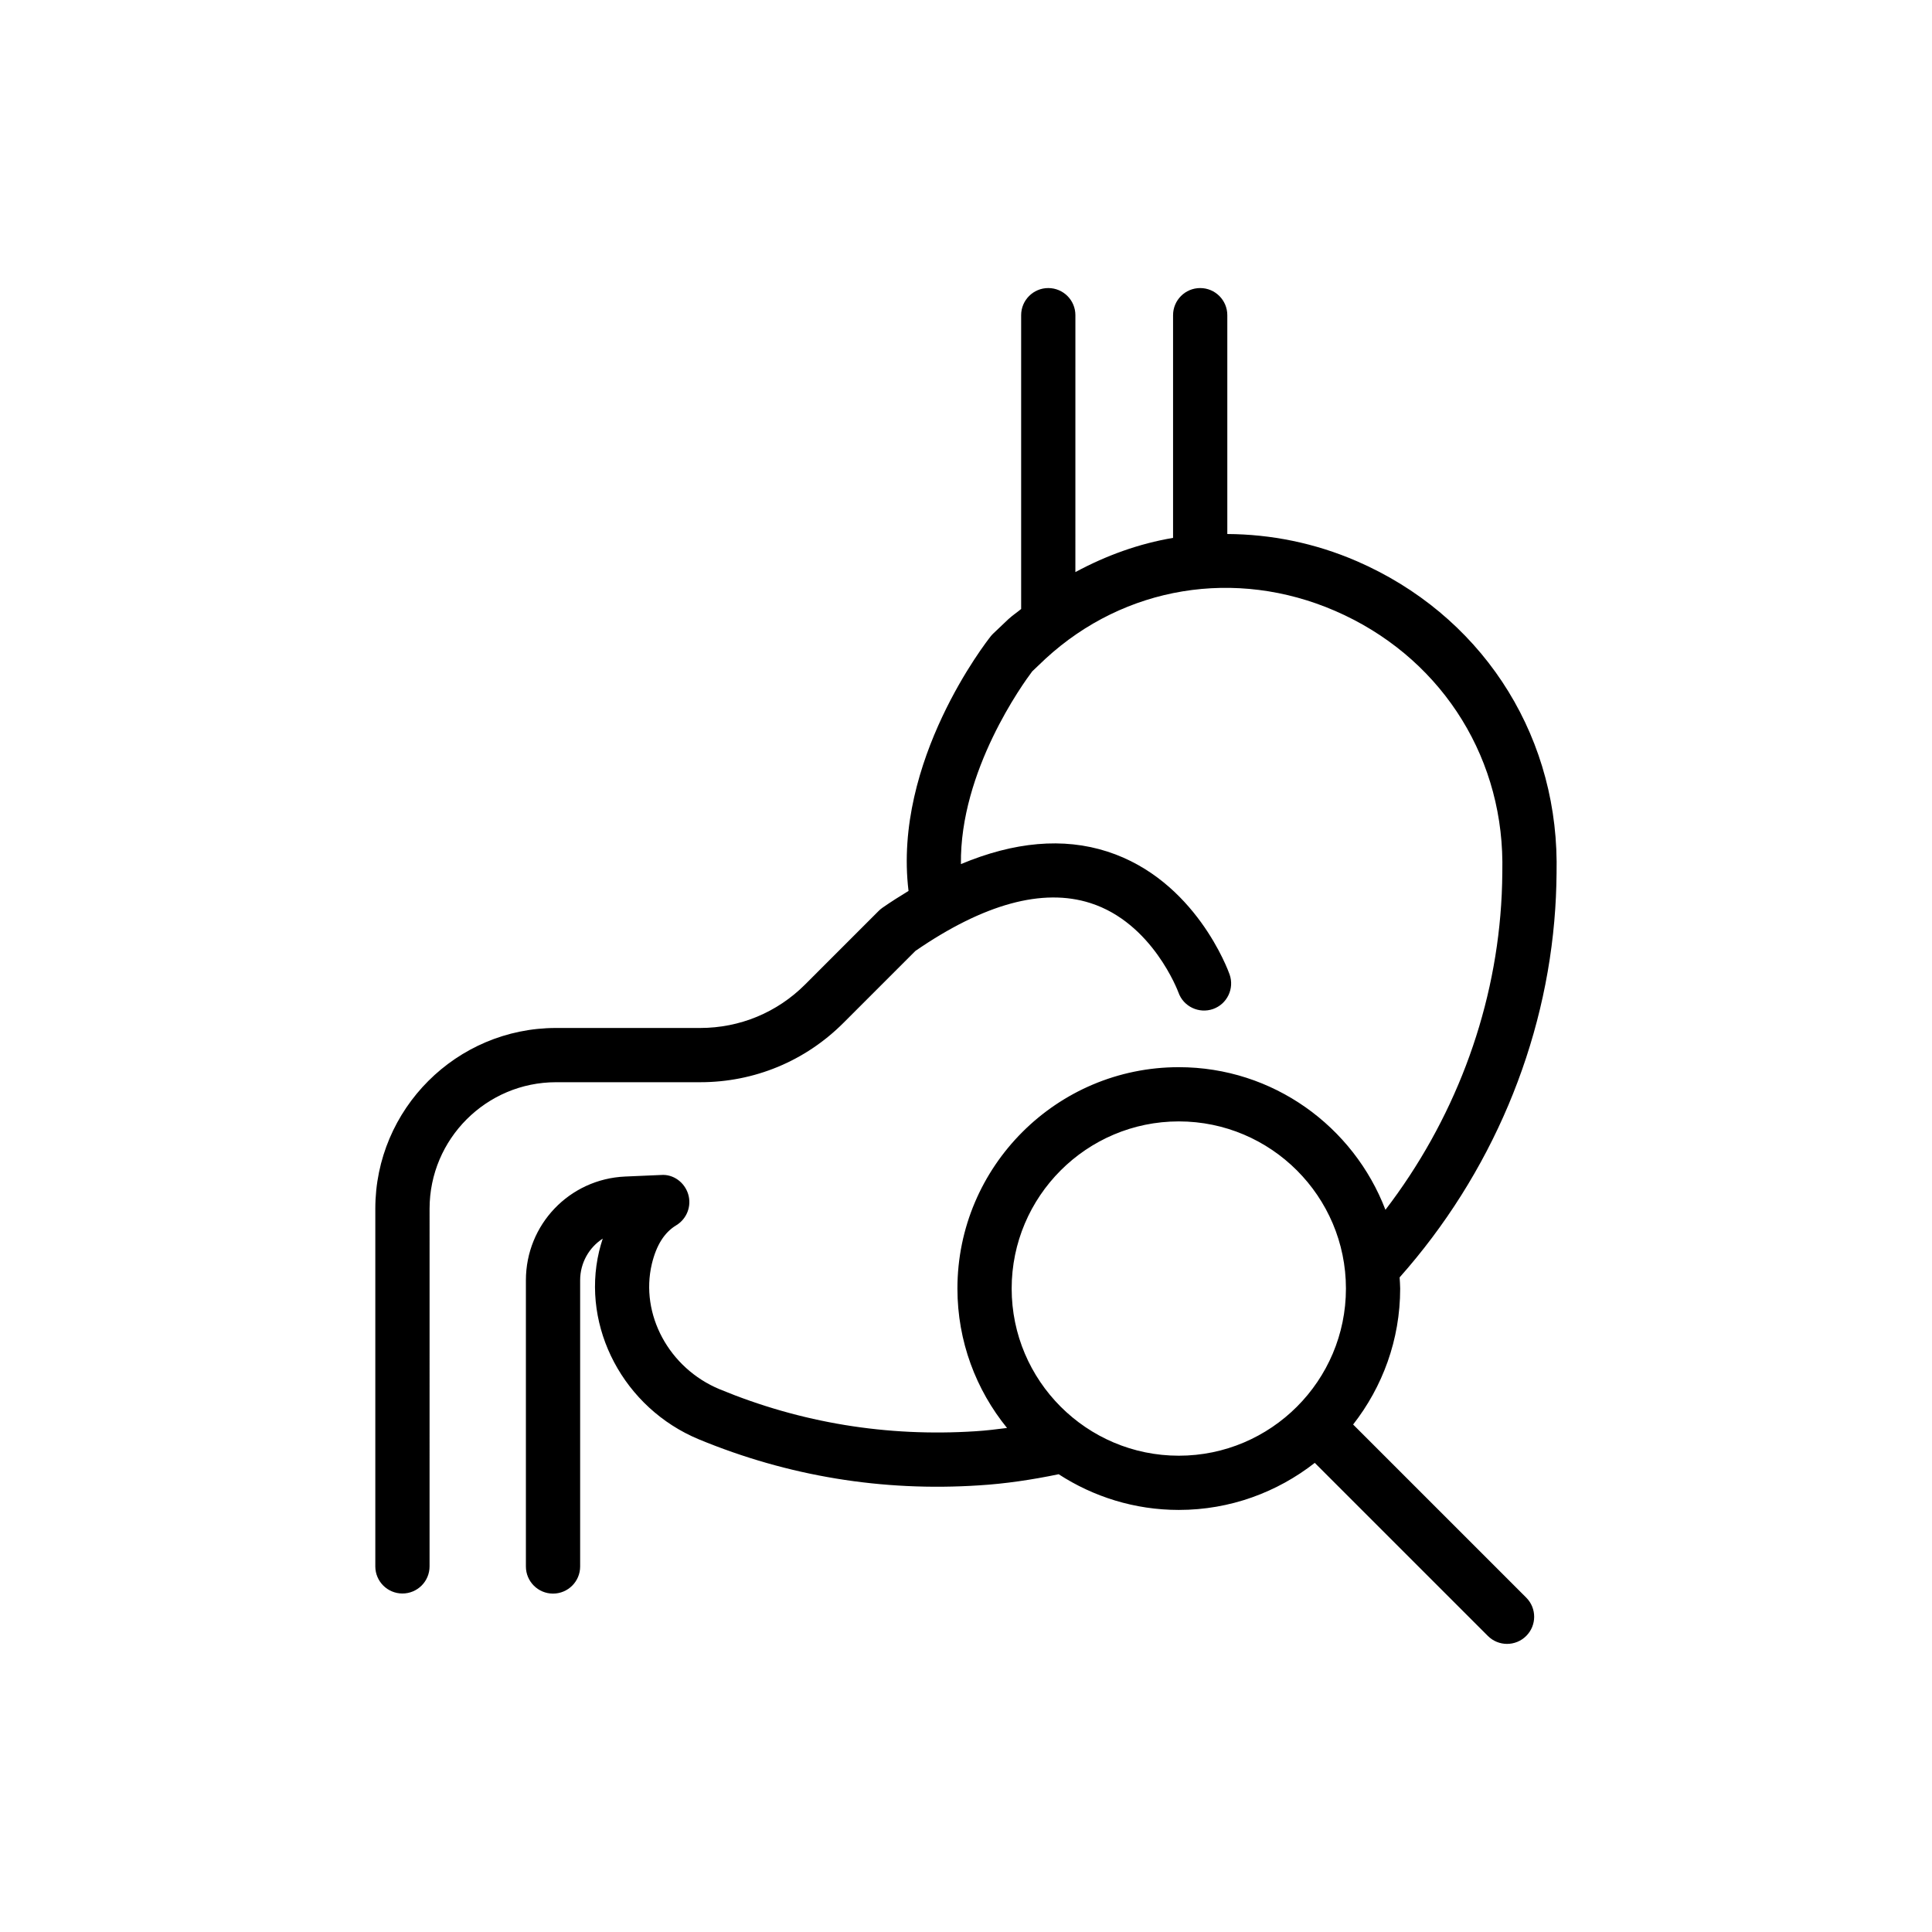 <?xml version="1.0" encoding="UTF-8"?>
<!-- The Best Svg Icon site in the world: iconSvg.co, Visit us! https://iconsvg.co -->
<svg fill="#000000" width="800px" height="800px" version="1.1" viewBox="144 144 512 512" xmlns="http://www.w3.org/2000/svg">
 <path d="m503.55 292.71c-11.184-4.848-22.816-7.125-34.301-7.191v-57.992c0-3.973-3.219-7.188-7.188-7.188s-7.188 3.215-7.188 7.188v59.02c-9.012 1.512-17.699 4.652-25.887 9.066l0.004-68.086c0-3.973-3.219-7.188-7.188-7.188s-7.188 3.215-7.188 7.188v77.863c-1.102 0.918-2.281 1.684-3.348 2.664l-4.016 3.812c-0.238 0.23-0.465 0.469-0.672 0.73-1.098 1.375-25.98 33.137-21.809 67.512-2.281 1.391-4.574 2.828-6.902 4.449-0.352 0.246-0.68 0.52-0.984 0.82l-19.535 19.539c-7.426 7.418-17.297 11.508-27.793 11.508h-38.191c-26.41 0-47.902 21.488-47.902 47.902v94.781c0 3.973 3.219 7.188 7.188 7.188s7.188-3.215 7.188-7.188l0.004-94.777c0-18.492 15.039-33.531 33.527-33.531h38.191c14.336 0 27.816-5.578 37.957-15.719l19.074-19.074c18.109-12.457 33.711-16.73 46.355-12.688 16.473 5.25 23.246 23.41 23.359 23.715 1.324 3.734 5.43 5.664 9.16 4.371 3.742-1.32 5.707-5.426 4.391-9.164-0.359-1.02-9.055-25.031-32.379-32.562-11.711-3.781-24.73-2.586-38.82 3.316-0.332-24.711 16.535-47.957 18.898-51.082l3.523-3.348c20.941-19.266 50.359-24.105 76.75-12.668 27.098 11.754 44.078 37.266 44.316 66.516 0 3.777-0.062 7.551-0.328 11.41-1.918 29.16-12.723 57.371-30.66 80.789-8.438-22.062-29.77-37.797-54.762-37.797-32.348 0-58.668 26.316-58.668 58.668 0 13.996 4.941 26.852 13.148 36.945-2.785 0.352-5.574 0.699-8.328 0.867-23.477 1.523-46.277-2.203-67.855-11.137-13.398-5.559-21.109-19.848-17.949-33.195 1.207-4.996 3.324-8.352 6.465-10.246 2.812-1.699 4.121-5.09 3.172-8.23-0.953-3.144-3.926-5.363-7.195-5.102l-9.539 0.414c-14.738 0.66-26.277 12.73-26.277 27.488v75.848c0 3.973 3.219 7.188 7.188 7.188s7.188-3.215 7.188-7.188v-75.848c0-4.625 2.371-8.695 5.988-11.039-0.359 1.082-0.684 2.211-0.965 3.375-4.777 20.164 6.578 41.574 26.422 49.812 23.645 9.781 48.637 13.883 74.273 12.203 6.945-0.426 14.023-1.48 21.094-2.949 9.18 5.961 20.102 9.461 31.836 9.461 13.59 0 26.078-4.688 36.035-12.473l45.871 45.867c1.402 1.402 3.242 2.106 5.082 2.106 1.84 0 3.676-0.703 5.082-2.106 2.809-2.809 2.809-7.356 0-10.16l-45.871-45.871c7.781-9.957 12.469-22.445 12.469-36.035 0-0.996-0.102-1.969-0.148-2.953 24.207-27.277 38.879-61.836 41.246-97.746 0.285-4.176 0.363-8.273 0.363-12.43-0.285-35.07-20.582-65.586-52.973-79.641zm-91.449 192.77c0-24.422 19.871-44.297 44.293-44.297 24.422 0 44.293 19.875 44.293 44.297s-19.871 44.297-44.293 44.297c-24.422 0-44.293-19.875-44.293-44.297z"/>
</svg>